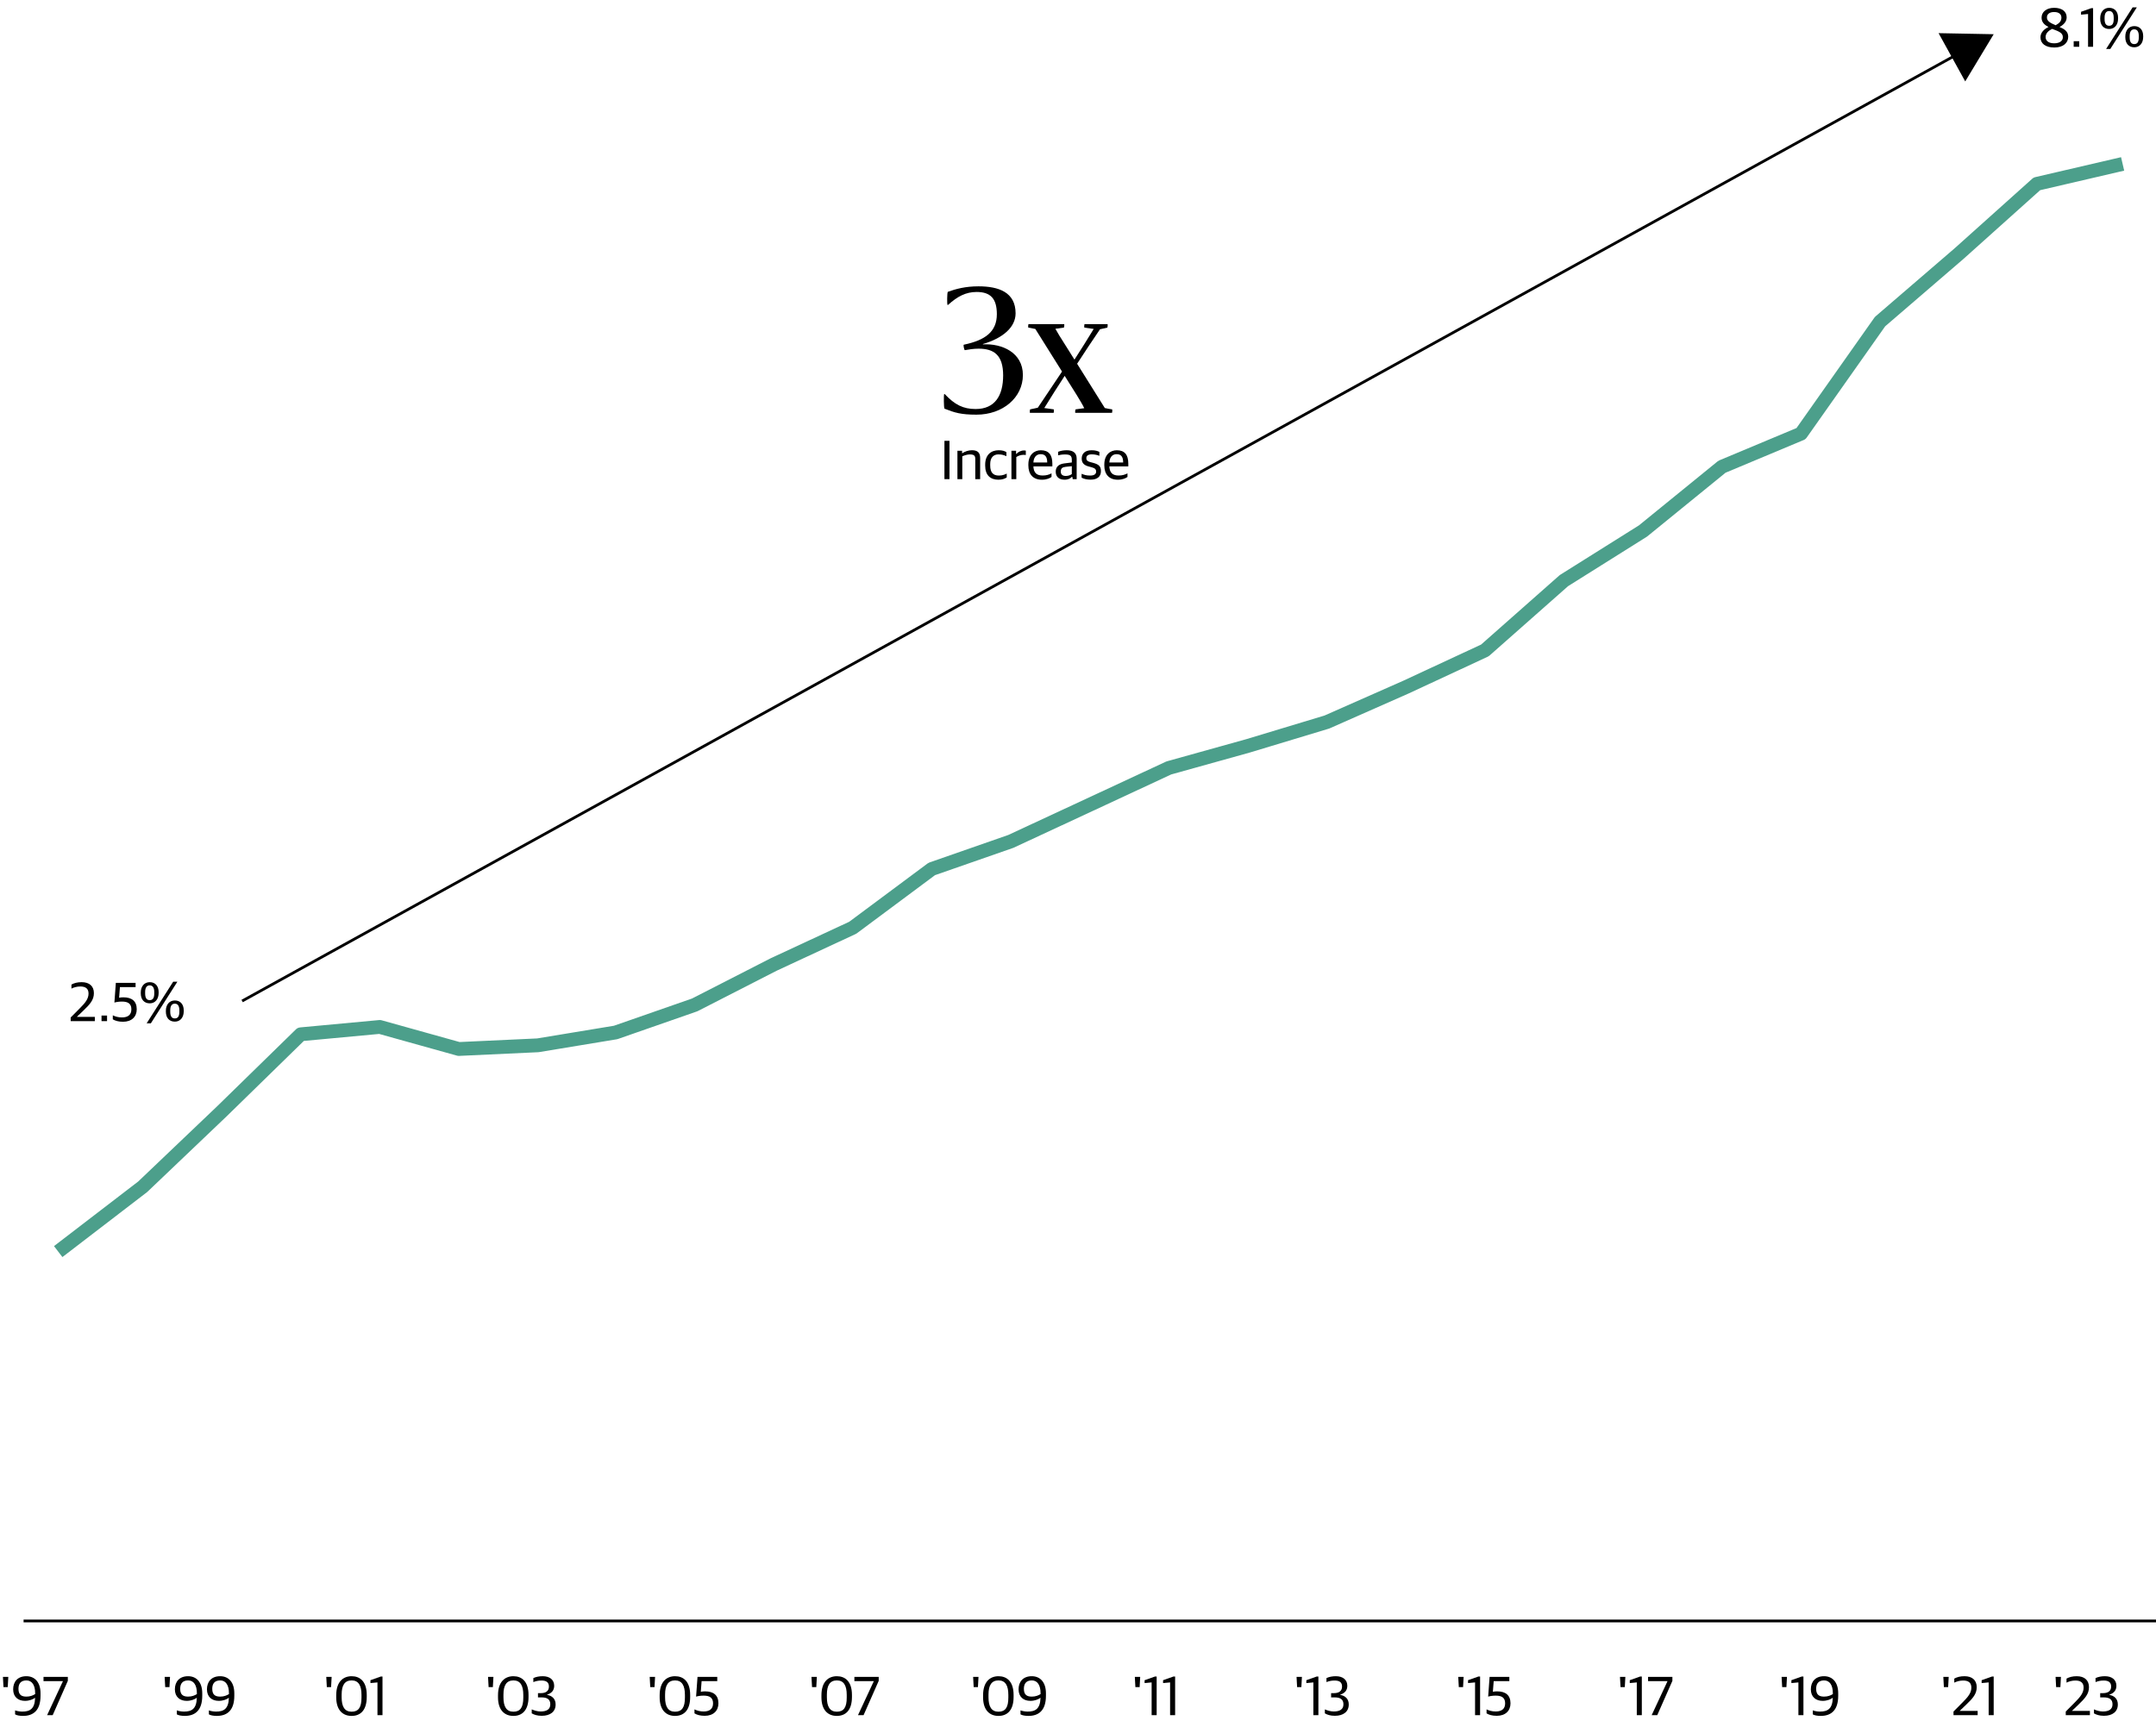 <?xml version="1.0" encoding="UTF-8"?>
<svg id="Layer_1" data-name="Layer 1" xmlns="http://www.w3.org/2000/svg" viewBox="0 0 780 625">
  <defs>
    <style>
      .cls-1, .cls-2 {
        stroke-linejoin: round;
      }

      .cls-1, .cls-2, .cls-3 {
        fill: none;
      }

      .cls-1, .cls-3 {
        stroke: #000;
      }

      .cls-2 {
        stroke: #4c9f8b;
        stroke-linecap: square;
        stroke-width: 5px;
      }

      .cls-3 {
        stroke-miterlimit: 8;
      }
    </style>
  </defs>
  <g>
    <path d="M341.74,147.89c-.36-.12-.3-5.28-.18-5.28h.24c3.6,3.84,6.66,5.4,11.16,5.4,6.96,0,9.96-4.8,9.96-12.18s-3.36-9.66-8.88-9.66c-.84,0-1.8.06-2.7.18l-2.28.36c-.18.06-.66-1.92-.36-1.98,7.74-1.62,11.94-4.68,11.94-11.04,0-5.64-2.28-8.04-7.32-8.04-3.96,0-7.02,1.68-10.32,4.68h-.24c-.12,0-.18-4.62.18-4.74,2.82-1.02,6.3-1.98,11.04-1.98,7.38,0,13.44,2.16,13.44,9.78,0,4.92-4.44,8.94-11.82,11.1v.12c6.9-.36,14.46,2.94,14.46,11.1s-7.26,14.34-16.8,14.34c-5.58,0-7.92-.72-11.52-2.16Z"/>
    <path d="M381.16,149.39h-8.58c-.06,0,0-1.26.12-1.26,1.26-.24,1.92-.42,2.76-.6,3.06-4.62,5.76-8.52,8.76-13.08l-9.66-15.42-2.52-.48c-.12,0-.06-1.26.06-1.26h12.9c.12,0,0,1.26-.12,1.26l-3.06.42c.9,1.68,1.8,3.06,2.94,4.86l3.96,6.3c2.34-3.66,4.74-7.38,6.96-11.1l-3.36-.48c-.12,0-.06-1.26.06-1.26h8.34c.06,0,0,1.26-.12,1.26l-2.64.6c-3.12,4.56-5.22,7.8-8.28,12.48l10.02,16.02c1.02.24,1.8.36,2.64.48.12,0,.06,1.26-.06,1.26h-13.26c-.12,0,0-1.26.12-1.26l3.12-.42c-.84-1.74-1.44-2.58-2.82-4.92l-4.26-6.78c-2.34,3.6-4.74,7.32-7.38,11.64,1.44.18,1.92.3,3.42.48.12,0,.06,1.26-.06,1.26Z"/>
    <path d="M341.68,159.52h1.82v13.86h-1.82v-13.86Z"/>
    <path d="M346.38,163.12h1.68v.88h.1c.86-.6,2.2-1.08,3.46-1.08,2.02,0,2.98.84,2.98,2.82v7.64h-1.76v-7.26c0-1.18-.38-1.68-2-1.68-.9,0-1.96.34-2.7.68v8.26h-1.76v-10.26Z"/>
    <path d="M356.42,168.49v-.34c0-3.62,2.18-5.22,4.88-5.22,1.34,0,2.12.26,2.8.68v1.46c-.92-.38-1.56-.64-2.92-.64-1.82,0-2.94,1.24-2.94,3.46v.54c0,2.58,1.08,3.66,3.16,3.66,1.38,0,2.3-.46,2.82-.72v1.4c-.68.44-1.6.82-3.02.82-2.92,0-4.78-1.66-4.78-5.1Z"/>
    <path d="M365.92,163.12h1.68v1.14h.1c.58-.68,1.68-1.26,2.78-1.26.26,0,.54.04.64.08v1.56c-.26-.04-.6-.06-.78-.06-.96,0-1.94.32-2.66.8v8h-1.76v-10.26Z"/>
    <path d="M372.04,168.41v-.3c0-3.58,2.14-5.18,4.52-5.18,2.82,0,4.16,1.62,4.16,4.84v1h-6.86c.12,2.44,1.32,3.3,3.36,3.3,1.38,0,2.26-.3,3.2-.78v1.3c-.62.46-1.78,1-3.48,1-3.24,0-4.9-2-4.9-5.18ZM373.86,167.35h5c0-2.16-.82-3-2.38-3-1.14,0-2.46.64-2.62,3Z"/>
    <path d="M381.94,170.67c0-1.78,1.16-2.74,3.1-2.98l2.72-.34v-.96c0-1.56-.68-1.94-2.52-1.94-1,0-1.82.16-2.44.3v-1.26c.92-.36,1.9-.56,3.14-.56,2.28,0,3.58.96,3.58,3.02v7.44h-1.42l-.18-.86h-.12c-.5.58-1.32,1.06-2.68,1.06-1.84,0-3.18-.94-3.18-2.92ZM387.76,171.53v-2.84l-2.26.24c-1.16.12-1.74.58-1.74,1.7s.72,1.6,1.82,1.6c.88,0,1.74-.3,2.18-.7Z"/>
    <path d="M391.3,172.85v-1.4c.88.34,1.62.64,3.08.64s2.18-.52,2.18-1.42c0-.84-.42-1.26-1.68-1.6l-.98-.26c-1.48-.4-2.56-1.08-2.56-2.86s1.14-3.02,3.6-3.02c1.38,0,2.22.3,2.8.6v1.42c-.52-.24-1.58-.54-2.72-.54-1.32,0-2,.46-2,1.36,0,.84.44,1.18,1.48,1.46l.98.26c2,.54,2.82,1.2,2.82,3.02,0,2.02-1.44,3.06-3.68,3.06-1.32,0-2.46-.24-3.32-.72Z"/>
    <path d="M399.52,168.41v-.3c0-3.58,2.14-5.18,4.52-5.18,2.82,0,4.16,1.62,4.16,4.84v1h-6.86c.12,2.44,1.32,3.3,3.36,3.3,1.38,0,2.26-.3,3.2-.78v1.3c-.62.46-1.78,1-3.48,1-3.24,0-4.9-2-4.9-5.18ZM401.34,167.35h5c0-2.16-.82-3-2.38-3-1.14,0-2.46.64-2.62,3Z"/>
  </g>
  <g>
    <path d="M25.57,368.19l3.28-3.3c1.98-1.98,3.18-3.44,3.18-5.36,0-1.78-1.06-2.56-2.96-2.56-1.28,0-2.36.34-3.22.76v-1.46c1-.54,2.14-.86,3.7-.86,2.82,0,4.42,1.48,4.42,3.96s-1.4,4.02-3.88,6.4l-2.24,2.14v.06h6.46v1.54h-8.74v-1.32Z"/>
    <path d="M36.73,367.49h2v2.02h-2v-2.02Z"/>
    <path d="M40.81,368.85v-1.44c.94.46,2.04.76,3.3.76,2.1,0,3.42-.88,3.42-2.94s-1.24-2.8-3.42-2.8c-1.08,0-2.06.16-2.72.36l.52-7.14h7.14v1.54h-5.66l-.3,3.86c.44-.1.9-.16,1.54-.16,3,0,4.84,1.34,4.84,4.32,0,2.74-1.86,4.52-4.96,4.52-1.68,0-2.86-.36-3.7-.88Z"/>
    <path d="M50.93,359.47v-.34c0-2.16,1.24-3.72,3.24-3.72s3.22,1.4,3.22,3.58v.34c0,2.18-1.22,3.74-3.22,3.74s-3.24-1.38-3.24-3.6ZM55.81,359.49v-.5c0-1.64-.6-2.42-1.64-2.42s-1.66.76-1.66,2.4v.5c0,1.7.58,2.44,1.66,2.44s1.64-.74,1.64-2.42ZM62.65,355.25h1.52l-9.6,15.06h-1.52l9.6-15.06ZM60.01,366.09v-.34c0-2.16,1.24-3.72,3.24-3.72s3.22,1.4,3.22,3.58v.34c0,2.18-1.22,3.74-3.22,3.74s-3.24-1.38-3.24-3.6ZM64.89,366.11v-.5c0-1.64-.6-2.42-1.64-2.42s-1.66.76-1.66,2.4v.5c0,1.7.58,2.44,1.66,2.44s1.64-.74,1.64-2.42Z"/>
  </g>
  <g>
    <path d="M738.2,13.47c0-1.72,1.42-3.02,2.92-3.7-1.38-.7-2.52-1.66-2.52-3.38,0-2.06,1.76-3.56,4.54-3.56s4.54,1.28,4.54,3.44c0,1.6-1.16,2.74-2.58,3.5,1.62.68,3.14,1.52,3.14,3.52,0,2.24-1.82,3.9-5.02,3.9s-5.02-1.42-5.02-3.72ZM746.3,13.49c0-1.58-1.32-2.1-3.88-3.04-1.26.62-2.36,1.56-2.36,2.94,0,1.5,1.24,2.28,3.12,2.28s3.12-.82,3.12-2.18ZM745.78,6.37c0-1.16-.84-2.02-2.62-2.02-1.6,0-2.62.7-2.62,1.96,0,1.34,1.18,1.98,3.16,2.82,1.3-.72,2.08-1.46,2.08-2.76Z"/>
    <path d="M750.22,14.91h2v2.02h-2v-2.02Z"/>
    <path d="M755.42,5.07l-2.54.24v-1.04l3.72-1.32h.64v13.98h-1.82V5.07Z"/>
    <path d="M759.82,6.89v-.34c0-2.16,1.24-3.72,3.24-3.72s3.22,1.4,3.22,3.58v.34c0,2.18-1.22,3.74-3.22,3.74s-3.24-1.38-3.24-3.6ZM764.7,6.91v-.5c0-1.64-.6-2.42-1.64-2.42s-1.66.76-1.66,2.4v.5c0,1.7.58,2.44,1.66,2.44s1.64-.74,1.64-2.42ZM771.54,2.67h1.52l-9.6,15.06h-1.52l9.6-15.06ZM768.9,13.51v-.34c0-2.16,1.24-3.72,3.24-3.72s3.22,1.4,3.22,3.58v.34c0,2.18-1.22,3.74-3.22,3.74s-3.24-1.38-3.24-3.6ZM773.78,13.53v-.5c0-1.64-.6-2.42-1.64-2.42s-1.66.76-1.66,2.4v.5c0,1.7.58,2.44,1.66,2.44s1.64-.74,1.64-2.42Z"/>
  </g>
  <line class="cls-1" x1="8.53" y1="586.56" x2="780" y2="586.56"/>
  <polyline class="cls-2" points="23.04 451.38 51.63 429.44 80.22 402.19 108.81 374.27 137.4 371.61 165.99 379.59 194.58 378.26 222.73 373.61 251.32 363.64 279.91 349.01 308.5 335.72 337.09 314.45 365.68 304.48 394.27 291.19 422.85 277.89 451.44 269.92 480.03 261.28 508.62 248.65 537.21 235.36 565.8 210.1 594.39 192.15 622.98 168.89 651.57 156.92 680.16 116.38 708.74 91.78 736.9 66.53 765.49 59.88"/>
  <g>
    <path d="M1.06,606.8h1.94l-.2,3.7h-1.54l-.2-3.7Z"/>
    <path d="M5.46,620.36v-1.44c.52.2,1.56.44,2.56.44,2.76,0,4.56-.9,4.68-5-.78.58-2.1,1.12-3.66,1.12-2.5,0-4.28-1.44-4.28-4.18s1.62-4.74,4.78-4.74c2.96,0,5.12,2.08,5.12,6.2v.88c0,5.44-2.74,7.28-6.32,7.28-1.22,0-2.3-.2-2.88-.56ZM12.72,613.02v-.3c0-2.9-1.12-4.64-3.16-4.64s-2.88,1.18-2.88,3.04c0,2.26,1.2,2.82,2.88,2.82,1.34,0,2.38-.42,3.16-.92Z"/>
    <path d="M22.74,608.42v-.08h-7v-1.54h8.8v1.44l-5.48,12.42h-2.02l5.7-12.24Z"/>
  </g>
  <g>
    <path d="M59.57,606.8h1.94l-.2,3.7h-1.54l-.2-3.7Z"/>
    <path d="M63.97,620.36v-1.44c.52.2,1.56.44,2.56.44,2.76,0,4.56-.9,4.68-5-.78.58-2.1,1.12-3.66,1.12-2.5,0-4.28-1.44-4.28-4.18s1.62-4.74,4.78-4.74c2.96,0,5.12,2.08,5.12,6.2v.88c0,5.44-2.74,7.28-6.32,7.28-1.22,0-2.3-.2-2.88-.56ZM71.23,613.02v-.3c0-2.9-1.12-4.64-3.16-4.64s-2.88,1.18-2.88,3.04c0,2.26,1.2,2.82,2.88,2.82,1.34,0,2.38-.42,3.16-.92Z"/>
    <path d="M75.57,620.36v-1.44c.52.2,1.56.44,2.56.44,2.76,0,4.56-.9,4.68-5-.78.58-2.1,1.12-3.66,1.12-2.5,0-4.28-1.44-4.28-4.18s1.62-4.74,4.78-4.74c2.96,0,5.12,2.08,5.12,6.2v.88c0,5.44-2.74,7.28-6.32,7.28-1.22,0-2.3-.2-2.88-.56ZM82.83,613.02v-.3c0-2.9-1.12-4.64-3.16-4.64s-2.88,1.18-2.88,3.04c0,2.26,1.2,2.82,2.88,2.82,1.34,0,2.38-.42,3.16-.92Z"/>
  </g>
  <g>
    <path d="M118.04,606.8h1.94l-.2,3.7h-1.54l-.2-3.7Z"/>
    <path d="M121.64,614.18v-.72c0-4.98,2.58-6.9,5.58-6.9s5.46,1.88,5.46,6.78v.72c0,4.92-2.36,6.86-5.48,6.86s-5.56-2-5.56-6.74ZM130.78,614.32v-1c0-3.38-1.06-5.24-3.56-5.24s-3.62,1.74-3.62,5.12v1c0,3.38,1.1,5.2,3.6,5.2s3.58-1.56,3.58-5.08Z"/>
    <path d="M136.56,608.8l-2.54.24v-1.04l3.72-1.32h.64v13.98h-1.82v-11.86Z"/>
  </g>
  <g>
    <path d="M176.57,606.8h1.94l-.2,3.7h-1.54l-.2-3.7Z"/>
    <path d="M180.17,614.18v-.72c0-4.98,2.58-6.9,5.58-6.9s5.46,1.88,5.46,6.78v.72c0,4.92-2.36,6.86-5.48,6.86s-5.56-2-5.56-6.74ZM189.32,614.32v-1c0-3.38-1.06-5.24-3.56-5.24s-3.62,1.74-3.62,5.12v1c0,3.38,1.1,5.2,3.6,5.2s3.58-1.56,3.58-5.08Z"/>
    <path d="M192.37,620v-1.44c.96.42,2.12.76,3.22.76,2.2,0,3.5-.78,3.5-2.6s-1.18-2.5-3.18-2.5h-1.28v-1.54h1.04c1.8,0,2.92-.76,2.92-2.38s-1.04-2.18-2.7-2.18c-1.3,0-2.06.24-2.94.56v-1.44c.94-.46,2.16-.68,3.4-.68,2.52,0,4.14,1.28,4.14,3.46,0,1.66-.92,2.7-2.58,3.22v.06c1.86.36,3.1,1.44,3.1,3.5,0,2.6-1.94,4.08-5.02,4.08-1.68,0-2.8-.4-3.62-.88Z"/>
  </g>
  <g>
    <path d="M235.05,606.8h1.94l-.2,3.7h-1.54l-.2-3.7Z"/>
    <path d="M238.65,614.18v-.72c0-4.98,2.58-6.9,5.58-6.9s5.46,1.88,5.46,6.78v.72c0,4.92-2.36,6.86-5.48,6.86s-5.56-2-5.56-6.74ZM247.79,614.32v-1c0-3.38-1.06-5.24-3.56-5.24s-3.62,1.74-3.62,5.12v1c0,3.38,1.1,5.2,3.6,5.2s3.58-1.56,3.58-5.08Z"/>
    <path d="M251.25,620v-1.44c.94.46,2.04.76,3.3.76,2.1,0,3.42-.88,3.42-2.94s-1.24-2.8-3.42-2.8c-1.08,0-2.06.16-2.72.36l.52-7.14h7.14v1.54h-5.66l-.3,3.86c.44-.1.9-.16,1.54-.16,3,0,4.84,1.34,4.84,4.32,0,2.74-1.86,4.52-4.96,4.52-1.68,0-2.86-.36-3.7-.88Z"/>
  </g>
  <g>
    <path d="M293.58,606.8h1.94l-.2,3.7h-1.54l-.2-3.7Z"/>
    <path d="M297.18,614.18v-.72c0-4.98,2.58-6.9,5.58-6.9s5.46,1.88,5.46,6.78v.72c0,4.92-2.36,6.86-5.48,6.86s-5.56-2-5.56-6.74ZM306.33,614.32v-1c0-3.38-1.06-5.24-3.56-5.24s-3.62,1.74-3.62,5.12v1c0,3.38,1.1,5.2,3.6,5.2s3.58-1.56,3.58-5.08Z"/>
    <path d="M316.1,608.42v-.08h-7v-1.54h8.8v1.44l-5.48,12.42h-2.02l5.7-12.24Z"/>
  </g>
  <g>
    <path d="M352.06,606.8h1.94l-.2,3.7h-1.54l-.2-3.7Z"/>
    <path d="M355.66,614.18v-.72c0-4.98,2.58-6.9,5.58-6.9s5.46,1.88,5.46,6.78v.72c0,4.92-2.36,6.86-5.48,6.86s-5.56-2-5.56-6.74ZM364.8,614.32v-1c0-3.38-1.06-5.24-3.56-5.24s-3.62,1.74-3.62,5.12v1c0,3.38,1.1,5.2,3.6,5.2s3.58-1.56,3.58-5.08Z"/>
    <path d="M369.2,620.36v-1.44c.52.2,1.56.44,2.56.44,2.76,0,4.56-.9,4.68-5-.78.58-2.1,1.12-3.66,1.12-2.5,0-4.28-1.44-4.28-4.18s1.62-4.74,4.78-4.74c2.96,0,5.12,2.08,5.12,6.2v.88c0,5.44-2.74,7.28-6.32,7.28-1.22,0-2.3-.2-2.88-.56ZM376.46,613.02v-.3c0-2.9-1.12-4.64-3.16-4.64s-2.88,1.18-2.88,3.04c0,2.26,1.2,2.82,2.88,2.82,1.34,0,2.38-.42,3.16-.92Z"/>
  </g>
  <g>
    <path d="M410.56,606.8h1.94l-.2,3.7h-1.54l-.2-3.7Z"/>
    <path d="M416.64,608.8l-2.54.24v-1.04l3.72-1.32h.64v13.98h-1.82v-11.86Z"/>
    <path d="M423.32,608.8l-2.54.24v-1.04l3.72-1.32h.64v13.98h-1.82v-11.86Z"/>
  </g>
  <g>
    <path d="M469.07,606.8h1.94l-.2,3.7h-1.54l-.2-3.7Z"/>
    <path d="M475.15,608.8l-2.54.24v-1.04l3.72-1.32h.64v13.98h-1.82v-11.86Z"/>
    <path d="M479.31,620v-1.44c.96.42,2.12.76,3.22.76,2.2,0,3.5-.78,3.5-2.6s-1.18-2.5-3.18-2.5h-1.28v-1.54h1.04c1.8,0,2.92-.76,2.92-2.38s-1.04-2.18-2.7-2.18c-1.3,0-2.06.24-2.94.56v-1.44c.94-.46,2.16-.68,3.4-.68,2.52,0,4.14,1.28,4.14,3.46,0,1.66-.92,2.7-2.58,3.22v.06c1.86.36,3.1,1.44,3.1,3.5,0,2.6-1.94,4.08-5.02,4.08-1.68,0-2.8-.4-3.62-.88Z"/>
  </g>
  <g>
    <path d="M527.57,606.8h1.94l-.2,3.7h-1.54l-.2-3.7Z"/>
    <path d="M533.65,608.8l-2.54.24v-1.04l3.72-1.32h.64v13.98h-1.82v-11.86Z"/>
    <path d="M537.81,620v-1.44c.94.46,2.04.76,3.3.76,2.1,0,3.42-.88,3.42-2.94s-1.24-2.8-3.42-2.8c-1.08,0-2.06.16-2.72.36l.52-7.14h7.14v1.54h-5.66l-.3,3.86c.44-.1.9-.16,1.54-.16,3,0,4.84,1.34,4.84,4.32,0,2.74-1.86,4.52-4.96,4.52-1.68,0-2.86-.36-3.7-.88Z"/>
  </g>
  <g>
    <path d="M586.08,606.8h1.94l-.2,3.7h-1.54l-.2-3.7Z"/>
    <path d="M592.16,608.8l-2.54.24v-1.04l3.72-1.32h.64v13.98h-1.82v-11.86Z"/>
    <path d="M603.24,608.42v-.08h-7v-1.54h8.8v1.44l-5.48,12.42h-2.02l5.7-12.24Z"/>
  </g>
  <g>
    <path d="M644.55,606.8h1.94l-.2,3.7h-1.54l-.2-3.7Z"/>
    <path d="M650.63,608.8l-2.54.24v-1.04l3.72-1.32h.64v13.98h-1.82v-11.86Z"/>
    <path d="M655.83,620.36v-1.44c.52.2,1.56.44,2.56.44,2.76,0,4.56-.9,4.68-5-.78.58-2.1,1.12-3.66,1.12-2.5,0-4.28-1.44-4.28-4.18s1.62-4.74,4.78-4.74c2.96,0,5.12,2.08,5.12,6.2v.88c0,5.44-2.74,7.28-6.32,7.28-1.22,0-2.3-.2-2.88-.56ZM663.09,613.02v-.3c0-2.9-1.12-4.64-3.16-4.64s-2.88,1.18-2.88,3.04c0,2.26,1.2,2.82,2.88,2.82,1.34,0,2.38-.42,3.16-.92Z"/>
  </g>
  <g>
    <path d="M703.06,606.8h1.94l-.2,3.7h-1.54l-.2-3.7Z"/>
    <path d="M706.74,619.34l3.28-3.3c1.98-1.98,3.18-3.44,3.18-5.36,0-1.78-1.06-2.56-2.96-2.56-1.28,0-2.36.34-3.22.76v-1.46c1-.54,2.14-.86,3.7-.86,2.82,0,4.42,1.48,4.42,3.96s-1.4,4.02-3.88,6.4l-2.24,2.14v.06h6.46v1.54h-8.74v-1.32Z"/>
    <path d="M719.46,608.8l-2.54.24v-1.04l3.72-1.32h.64v13.98h-1.82v-11.86Z"/>
  </g>
  <g>
    <path d="M743.67,606.8h1.94l-.2,3.7h-1.54l-.2-3.7Z"/>
    <path d="M747.35,619.34l3.28-3.3c1.98-1.98,3.18-3.44,3.18-5.36,0-1.78-1.06-2.56-2.96-2.56-1.28,0-2.36.34-3.22.76v-1.46c1-.54,2.14-.86,3.7-.86,2.82,0,4.42,1.48,4.42,3.96s-1.4,4.02-3.88,6.4l-2.24,2.14v.06h6.46v1.54h-8.74v-1.32Z"/>
    <path d="M757.55,620v-1.44c.96.42,2.12.76,3.22.76,2.2,0,3.5-.78,3.5-2.6s-1.18-2.5-3.18-2.5h-1.28v-1.54h1.04c1.8,0,2.92-.76,2.92-2.38s-1.04-2.18-2.7-2.18c-1.3,0-2.06.24-2.94.56v-1.44c.94-.46,2.16-.68,3.4-.68,2.52,0,4.14,1.28,4.14,3.46,0,1.66-.92,2.7-2.58,3.22v.06c1.86.36,3.1,1.44,3.1,3.5,0,2.6-1.94,4.08-5.02,4.08-1.68,0-2.8-.4-3.62-.88Z"/>
  </g>
  <g>
    <line class="cls-3" x1="87.6" y1="362.23" x2="708.71" y2="19.32"/>
    <polygon points="710.98 29.46 721.28 12.38 701.34 12 710.98 29.46"/>
  </g>
</svg>